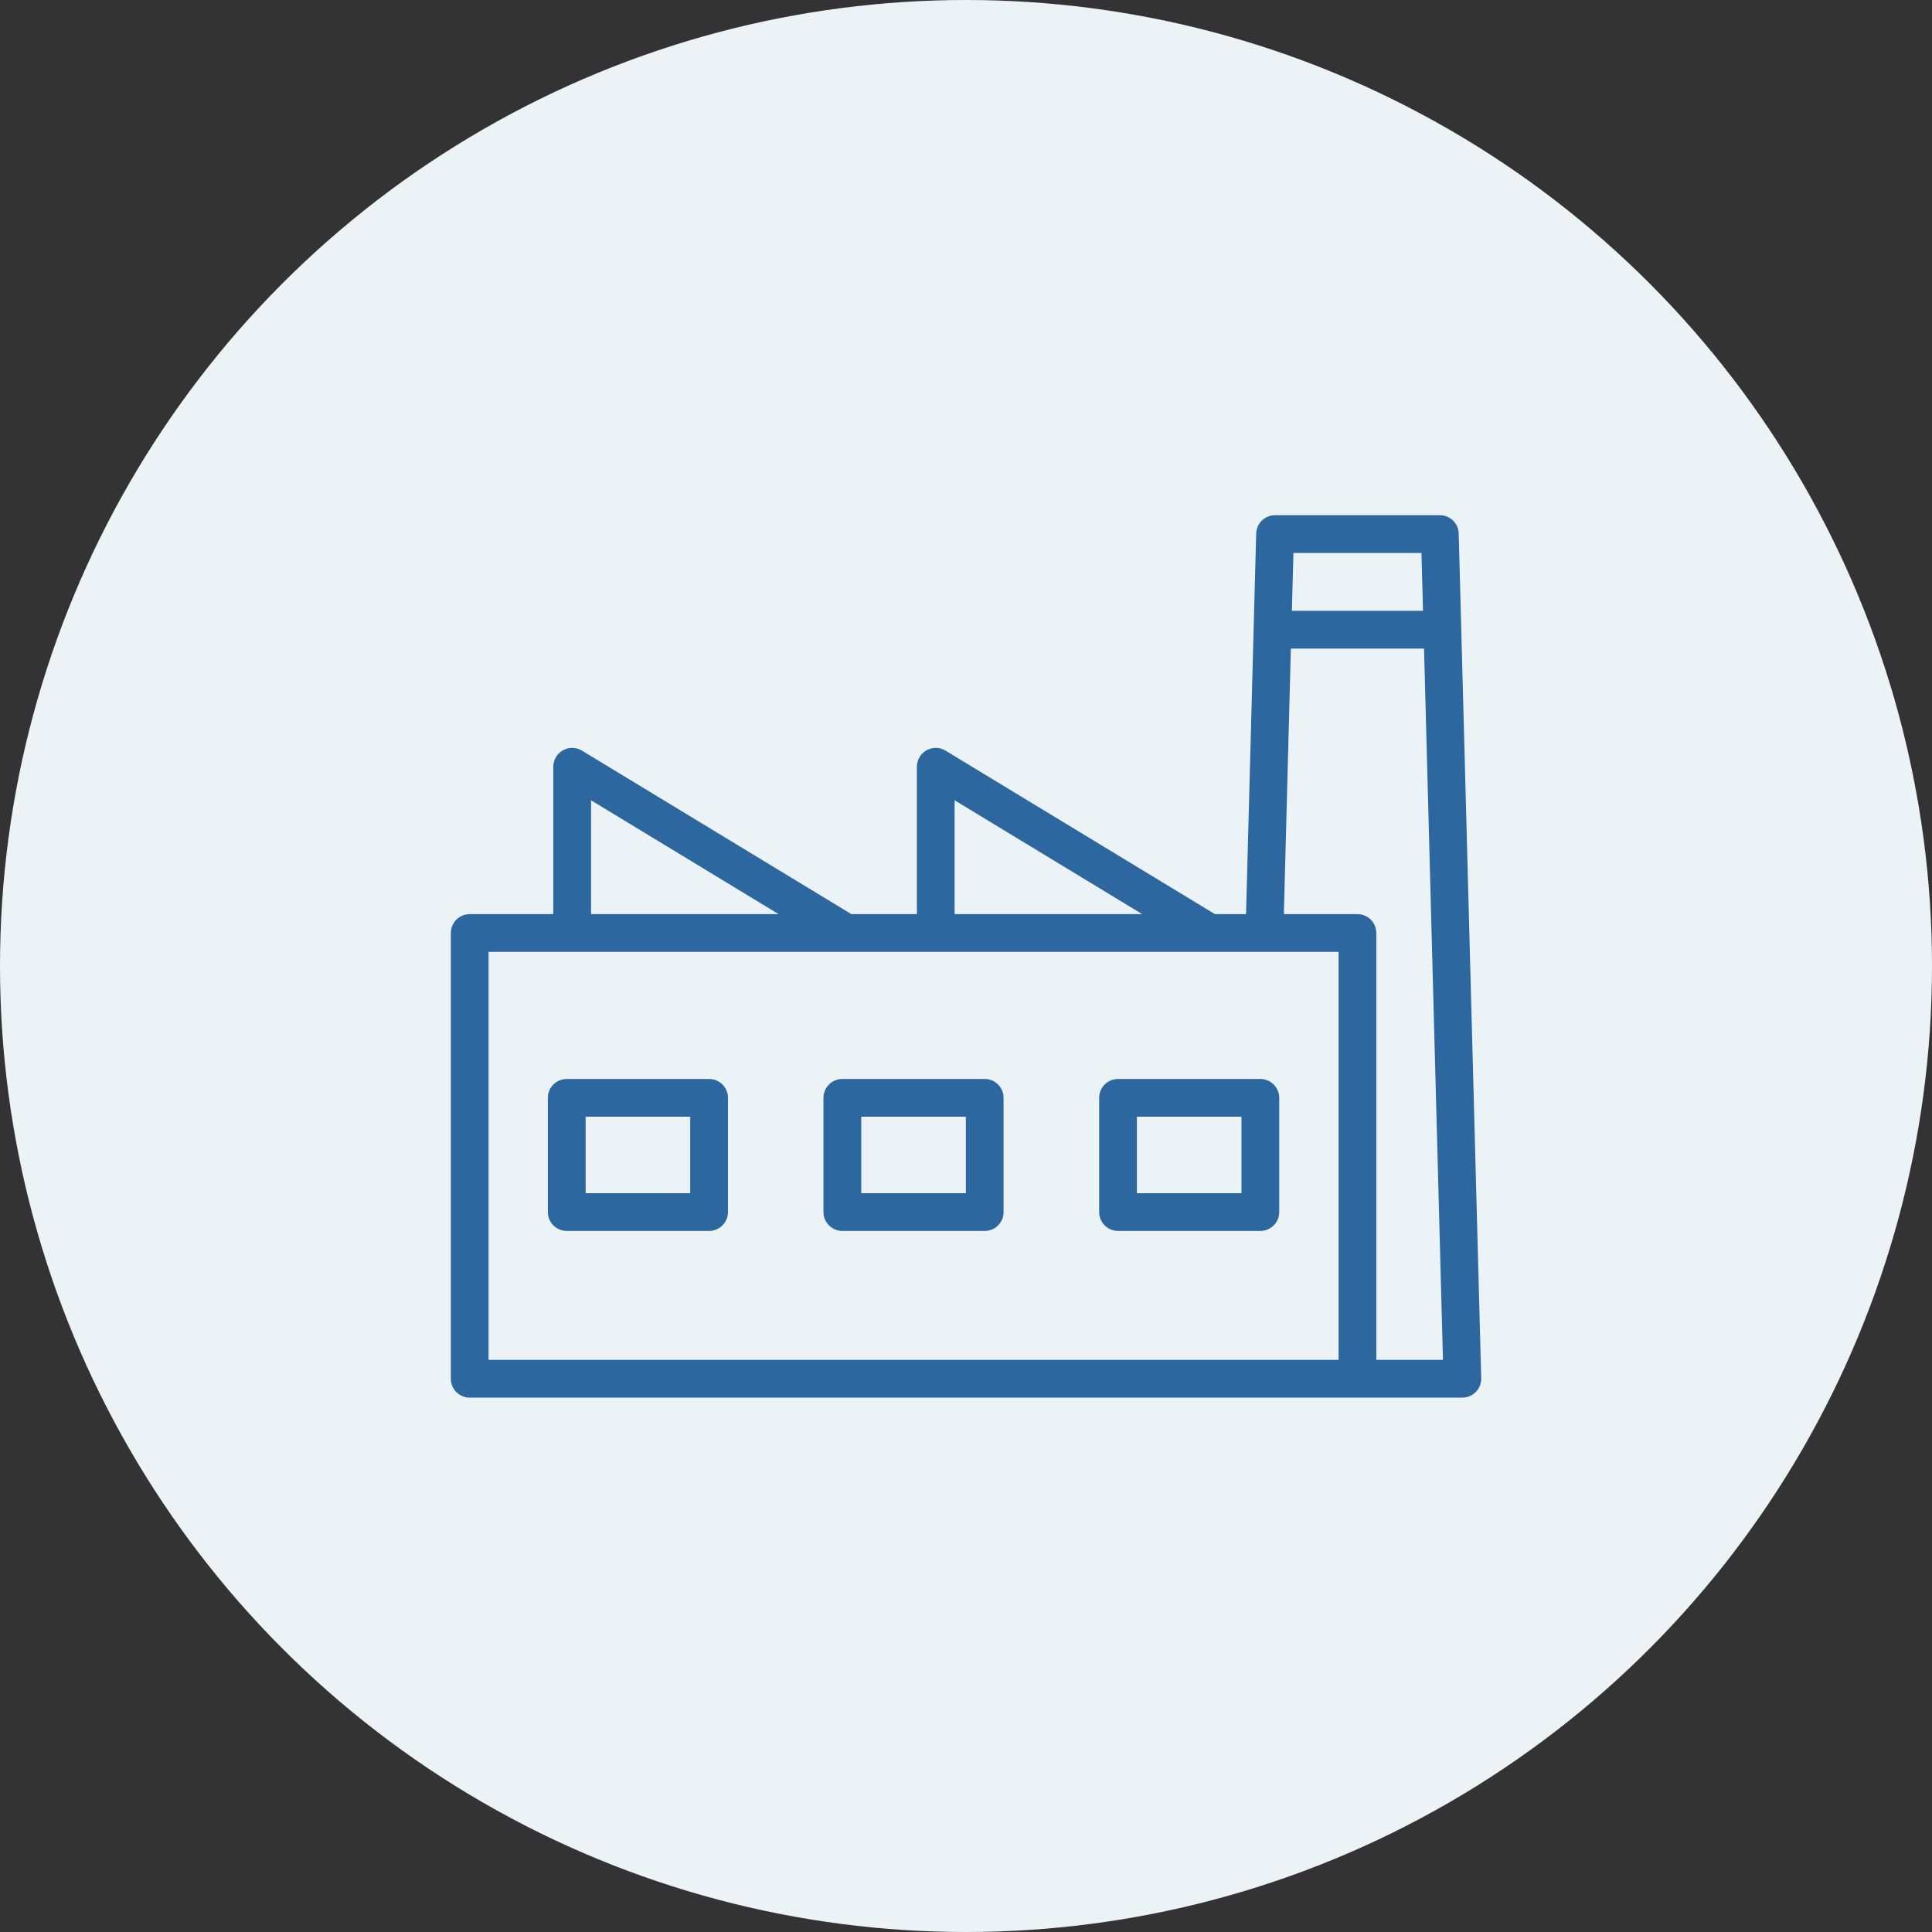 <svg width="40" height="40" viewBox="0 0 40 40" fill="none" xmlns="http://www.w3.org/2000/svg">
<rect x="0" y="0" width="40" height="40" fill="#333333" stroke="none"/>
<circle cx="20" cy="20" r="20" fill="#ECF3F6"/>
<path d="M28.495 28.155V19.317C28.495 19.101 28.32 18.926 28.105 18.926H26.581L26.726 13.428H29.483L29.875 28.155H28.495ZM27.714 28.155H10.115V19.708H27.714V28.155ZM12.237 16.569L16.12 18.926H12.237V16.569ZM19.764 16.569L23.648 18.926H19.764V16.569ZM26.779 11.448H29.43L29.462 12.646H26.747L26.779 11.448ZM29.811 10.667H26.399C26.187 10.667 26.014 10.835 26.008 11.047L25.798 18.926H25.154L19.576 15.541C19.456 15.467 19.305 15.465 19.182 15.535C19.059 15.604 18.983 15.734 18.983 15.876V18.926H17.627L12.049 15.541C11.927 15.467 11.778 15.465 11.654 15.535C11.531 15.604 11.455 15.734 11.455 15.876V18.926H9.725C9.509 18.926 9.334 19.101 9.334 19.317V28.546C9.334 28.761 9.509 28.937 9.725 28.937H28.105H30.276C30.381 28.937 30.483 28.894 30.556 28.818C30.63 28.743 30.67 28.641 30.667 28.536L30.201 11.047C30.196 10.835 30.023 10.667 29.811 10.667Z" fill="#2C679F"/>
<path d="M14.29 24.704H12.125V23.12H14.29V24.704ZM14.681 22.339H11.734C11.518 22.339 11.343 22.514 11.343 22.729V25.095C11.343 25.31 11.518 25.485 11.734 25.485H14.681C14.897 25.485 15.072 25.31 15.072 25.095V22.729C15.072 22.514 14.897 22.339 14.681 22.339Z" fill="#2C679F"/>
<path d="M19.997 24.704H17.831V23.12H19.997V24.704ZM20.388 22.339H17.44C17.224 22.339 17.049 22.514 17.049 22.729V25.095C17.049 25.31 17.224 25.485 17.44 25.485H20.388C20.604 25.485 20.778 25.31 20.778 25.095V22.729C20.778 22.514 20.604 22.339 20.388 22.339Z" fill="#2C679F"/>
<path d="M23.538 23.12H25.703V24.704H23.538V23.12ZM22.757 22.729V25.095C22.757 25.31 22.931 25.485 23.147 25.485H26.094C26.31 25.485 26.485 25.31 26.485 25.095V22.729C26.485 22.514 26.31 22.339 26.094 22.339H23.147C22.931 22.339 22.757 22.514 22.757 22.729Z" fill="#2C679F"/>
</svg>
